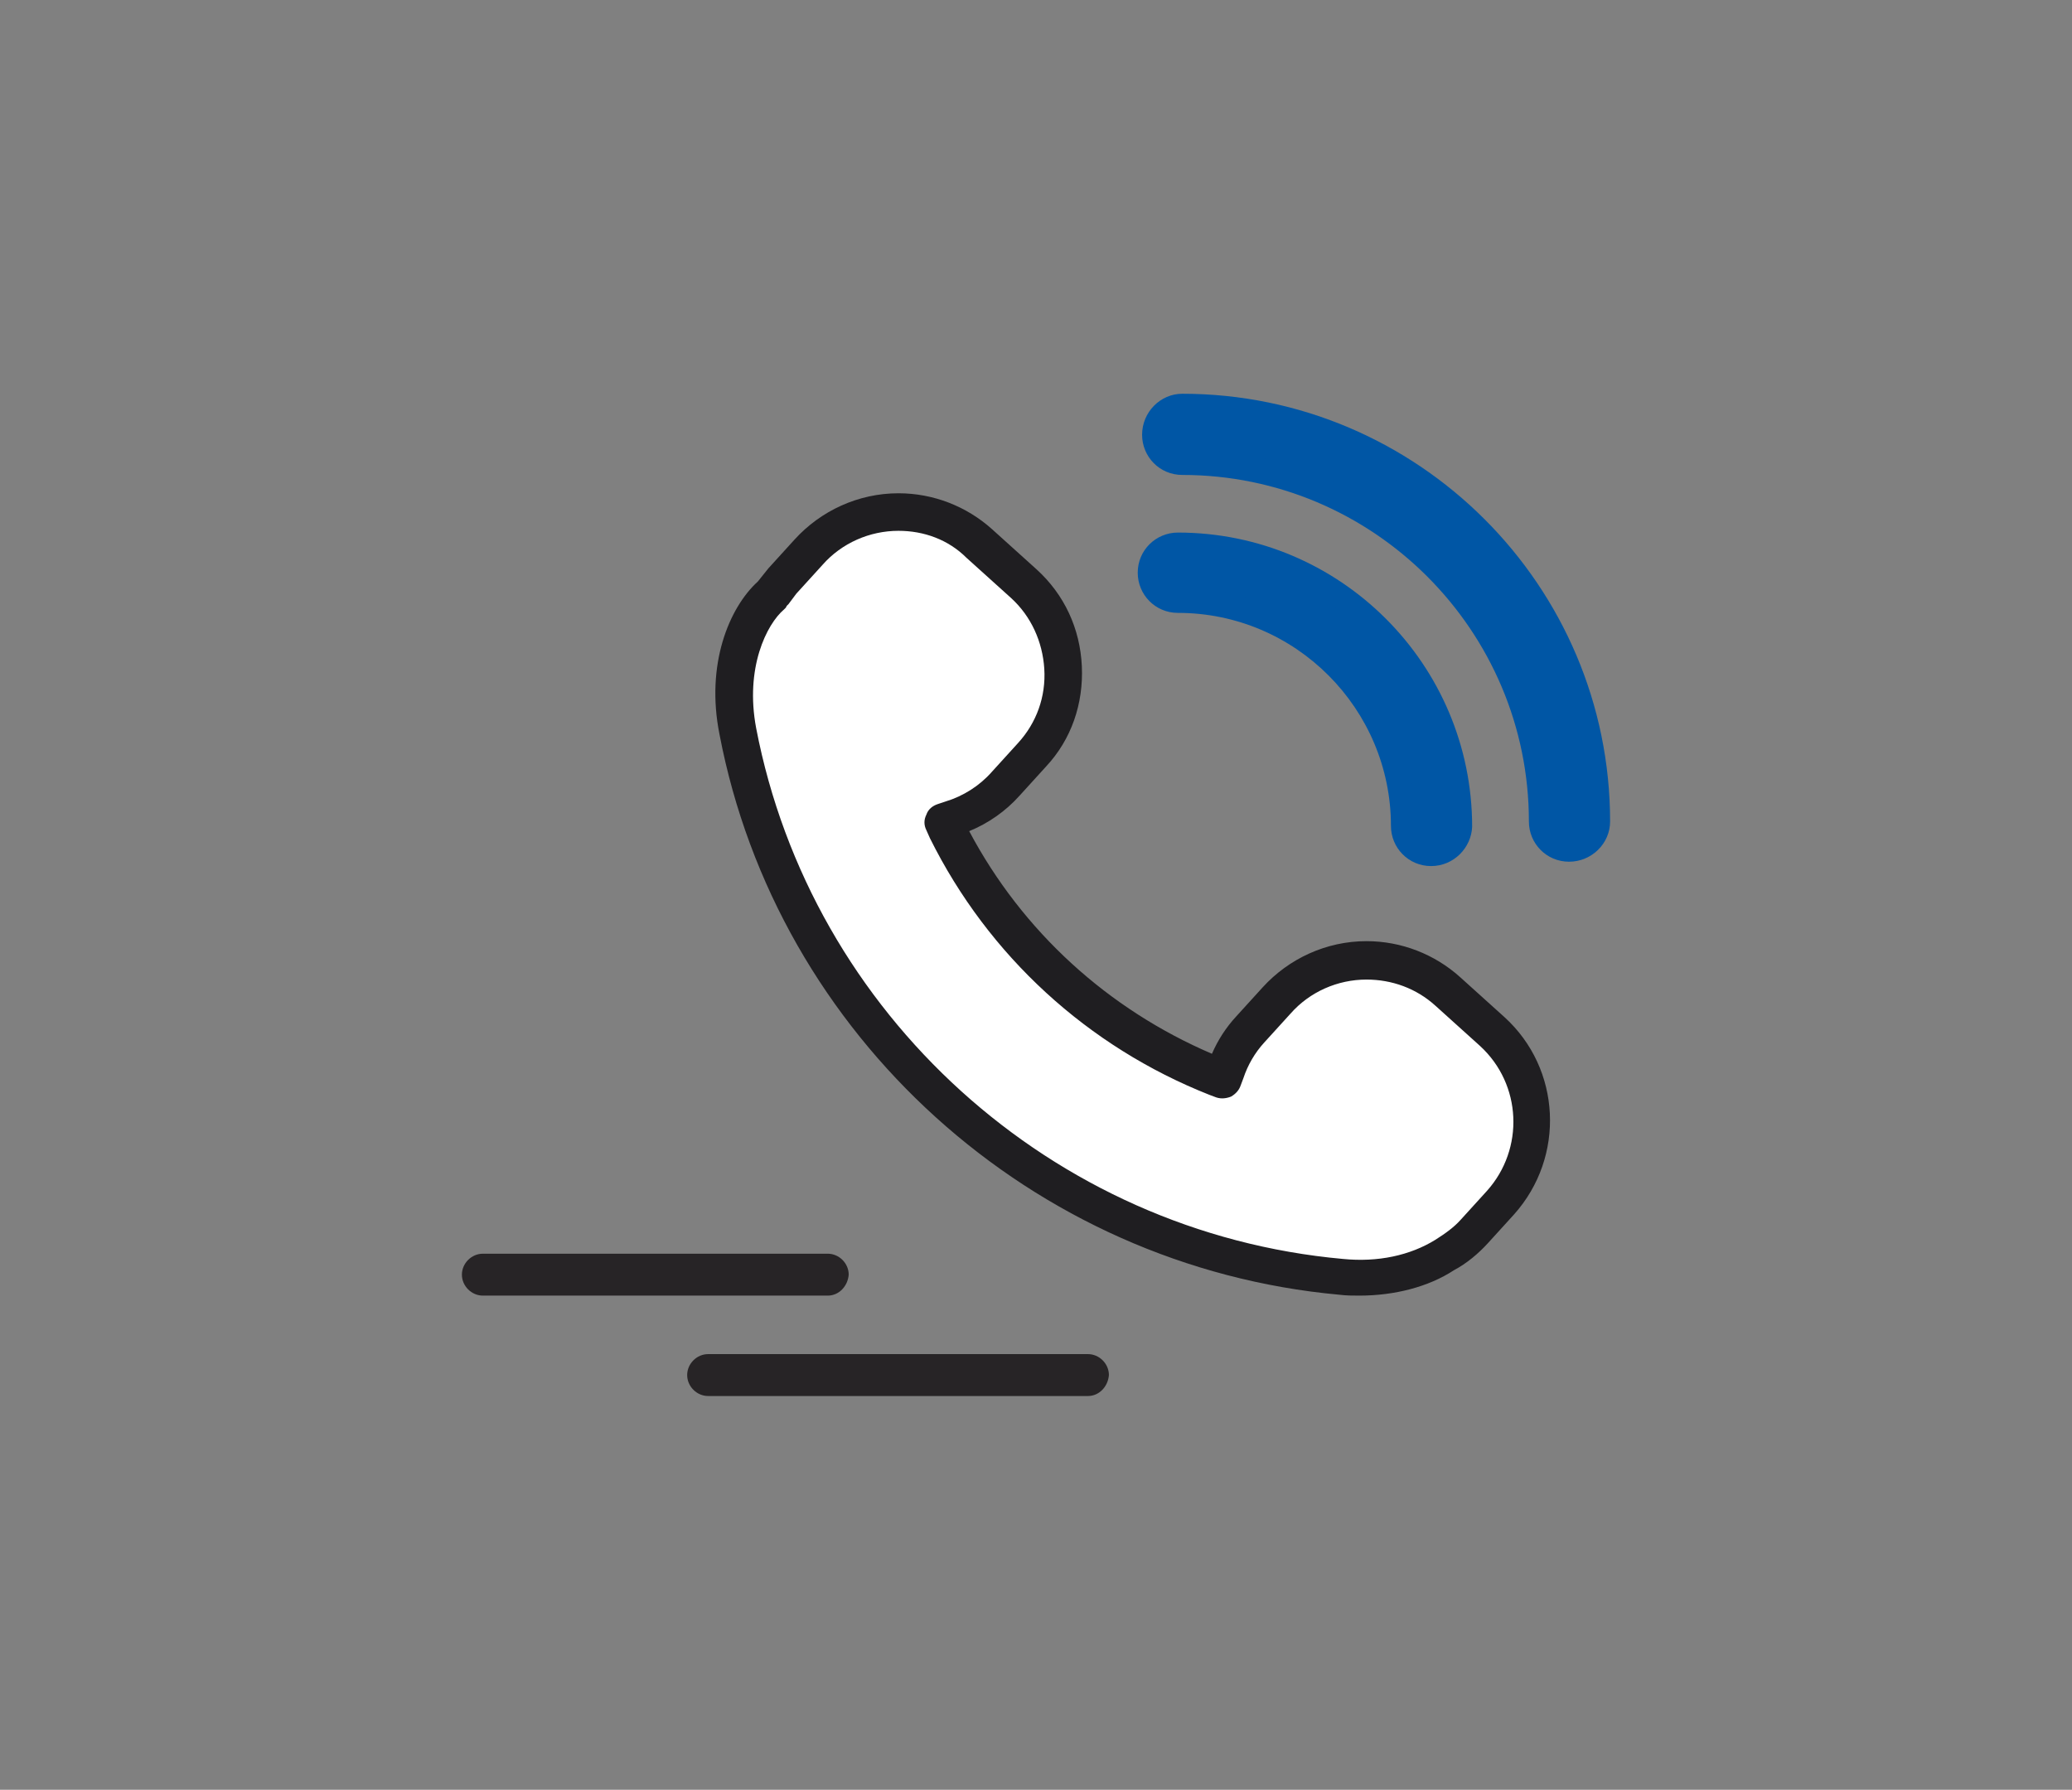 <?xml version="1.0" encoding="utf-8"?>
<!-- Generator: Adobe Illustrator 23.0.4, SVG Export Plug-In . SVG Version: 6.00 Build 0)  -->
<svg version="1.1" id="Layer_1" xmlns="http://www.w3.org/2000/svg" xmlns:xlink="http://www.w3.org/1999/xlink" x="0px" y="0px"
	 viewBox="0 0 237.3 205" style="enable-background:new 0 0 237.3 205;" xml:space="preserve">
<rect x="0" y="0" width="237.3" height="205" fill="#808080" stroke="none"/>
<style type="text/css">
	.st0{fill:#272426;}
	.st1{fill:#FFFFFF;}
	.st2{fill:#1F1E21;}
	.st3{fill:#6FD6E6;}
	.st4{fill:#FFFFFF;stroke:#000000;stroke-miterlimit:10;}
	.st5{fill:#0056A5;}
	.st6{fill-rule:evenodd;clip-rule:evenodd;fill:#0056A5;}
	.st7{fill:none;stroke:#000000;stroke-width:4;stroke-miterlimit:10;}
	.st8{fill:#1757A2;}
</style>
<g>
	<g>
		<path class="st0" d="M94.8,148.4H55.3c-1.3,0-2.4-1.1-2.4-2.4c0-1.3,1.1-2.4,2.4-2.4h39.5c1.3,0,2.4,1.1,2.4,2.4
			C97.1,147.3,96.1,148.4,94.8,148.4z"/>
	</g>
	<g>
		<path class="st0" d="M124.6,159.9H81.1c-1.3,0-2.4-1.1-2.4-2.4c0-1.3,1.1-2.4,2.4-2.4h43.5c1.3,0,2.4,1.1,2.4,2.4
			C126.9,158.8,125.9,159.9,124.6,159.9z"/>
	</g>
	<g>
		<g>
			<path class="st1" d="M115.3,89.7l3-3.3c2.5-2.7,3.8-6.3,3.6-10c-0.2-3.7-1.8-7.1-4.5-9.6l-5.1-4.6c-2.6-2.3-5.9-3.6-9.3-3.6
				c-3.9,0-7.7,1.7-10.3,4.6l-3,3.3c-0.4,0.4-0.8,0.9-1.1,1.4l-0.1,0.2c-2.8,2.4-5.3,8.4-3.9,15.6c6.5,33.7,34.9,59.4,69.1,62.5
				c4.5,0.4,8.7-0.5,11.9-2.5c1.3-0.7,2.4-1.7,3.4-2.7l3-3.3c5.1-5.7,4.7-14.4-1-19.6l-5.1-4.6c-2.6-2.3-5.9-3.6-9.3-3.6
				c-3.9,0-7.7,1.7-10.3,4.6l-3,3.3c-1.3,1.4-2.2,3.1-2.9,4.9l-0.3,0.8l-0.8-0.3c-13.4-5.3-24.4-15.4-30.9-28.3l-0.4-0.9l0.9-0.3
				C111.4,93,113.6,91.6,115.3,89.7z"/>
			<path class="st2" d="M155.7,148.4c-0.8,0-1.5,0-2.3-0.1c-35.2-3.2-64.4-29.6-71-64.2c-1.6-8,1.1-14.5,4.4-17.5
				c0.4-0.5,0.8-1,1.2-1.5l3-3.3c3-3.3,7.3-5.3,11.9-5.3c4,0,7.8,1.5,10.7,4.1l5.1,4.6c3.2,2.9,5,6.8,5.2,11.1
				c0.2,4.3-1.2,8.4-4.1,11.5l-3,3.3l-1.6-1.4l1.6,1.4c-1.6,1.8-3.6,3.2-5.8,4.1c6.1,11.5,15.9,20.4,27.8,25.5
				c0.7-1.6,1.6-3,2.8-4.3l3-3.3c3-3.3,7.3-5.3,11.9-5.3c4,0,7.8,1.5,10.7,4.1l5.1,4.6c6.5,5.9,7,16,1.1,22.6l-3,3.3
				c-1.1,1.2-2.4,2.3-3.9,3.1C163.6,147.4,159.7,148.4,155.7,148.4z M102.9,60.8c-3.3,0-6.5,1.4-8.7,3.9l-3,3.3
				c-0.3,0.4-0.6,0.8-0.9,1.2c-0.1,0.1-0.1,0.1-0.2,0.2l-0.1,0.2c-0.1,0.1-0.1,0.1-0.2,0.2c-2,1.7-4.5,6.7-3.2,13.6
				c6.3,32.8,33.9,57.8,67.2,60.8c4,0.4,7.7-0.4,10.6-2.2c1.1-0.7,2.1-1.4,2.9-2.3l3-3.3c4.3-4.8,4-12.2-0.8-16.6l-5.1-4.6
				c-2.2-2-5-3-7.9-3c-3.3,0-6.5,1.4-8.7,3.9l-3,3.3c-1.1,1.2-1.9,2.6-2.4,4.1l-0.3,0.8c-0.2,0.6-0.6,1-1.1,1.3
				c-0.5,0.2-1.1,0.3-1.7,0.1l-0.8-0.3c-13.9-5.5-25.3-15.9-32-29.4l-0.4-0.9c-0.3-0.6-0.3-1.2,0-1.8c0.2-0.6,0.7-1,1.3-1.2l0.9-0.3
				c2-0.6,3.9-1.8,5.3-3.4l3-3.3c2.1-2.3,3.2-5.3,3-8.5c-0.2-3.1-1.5-6-3.8-8.1l-5.1-4.6C108.6,61.8,105.8,60.8,102.9,60.8z"/>
		</g>
		<g>
			<path class="st5" d="M132.2,49.8c0,1.8,1.4,3.2,3.2,3.2c22.6,0,41.1,18.4,41.1,41.1c0,1.8,1.4,3.2,3.2,3.2c1.8,0,3.2-1.4,3.2-3.2
				c0-26.2-21.3-47.5-47.5-47.5C133.6,46.5,132.2,48,132.2,49.8z"/>
			<path class="st5" d="M179.7,98.7c-2.6,0-4.6-2.1-4.6-4.6c0-21.9-17.8-39.7-39.7-39.7c-2.6,0-4.6-2.1-4.6-4.6
				c0-2.6,2.1-4.7,4.6-4.7c27,0,49,22,49,49C184.4,96.6,182.3,98.7,179.7,98.7z M135.4,47.9c-1,0-1.8,0.8-1.8,1.8
				c0,1,0.8,1.8,1.8,1.8c23.4,0,42.5,19.1,42.5,42.5c0,1,0.8,1.8,1.8,1.8c1,0,1.8-0.8,1.8-1.8C181.5,68.6,160.8,47.9,135.4,47.9z"/>
		</g>
		<g>
			<path class="st5" d="M131.7,65.6c0,1.8,1.4,3.2,3.2,3.2c14.2,0,25.8,11.6,25.8,25.8c0,1.8,1.4,3.2,3.2,3.2c1.8,0,3.2-1.4,3.2-3.2
				c0-17.8-14.5-32.2-32.2-32.2C133.1,62.3,131.7,63.8,131.7,65.6z"/>
			<path class="st5" d="M163.9,99.2c-2.6,0-4.6-2.1-4.6-4.6c0-13.4-10.9-24.4-24.4-24.4c-2.6,0-4.6-2.1-4.6-4.6
				c0-2.6,2.1-4.6,4.6-4.6c18.6,0,33.7,15.1,33.7,33.7C168.5,97.1,166.5,99.2,163.9,99.2z M134.9,63.8c-1,0-1.8,0.8-1.8,1.8
				c0,1,0.8,1.8,1.8,1.8c15,0,27.2,12.2,27.2,27.2c0,1,0.8,1.8,1.8,1.8c1,0,1.8-0.8,1.8-1.8C165.7,77.6,151.9,63.8,134.9,63.8z"/>
		</g>
	</g>
</g>
</svg>

